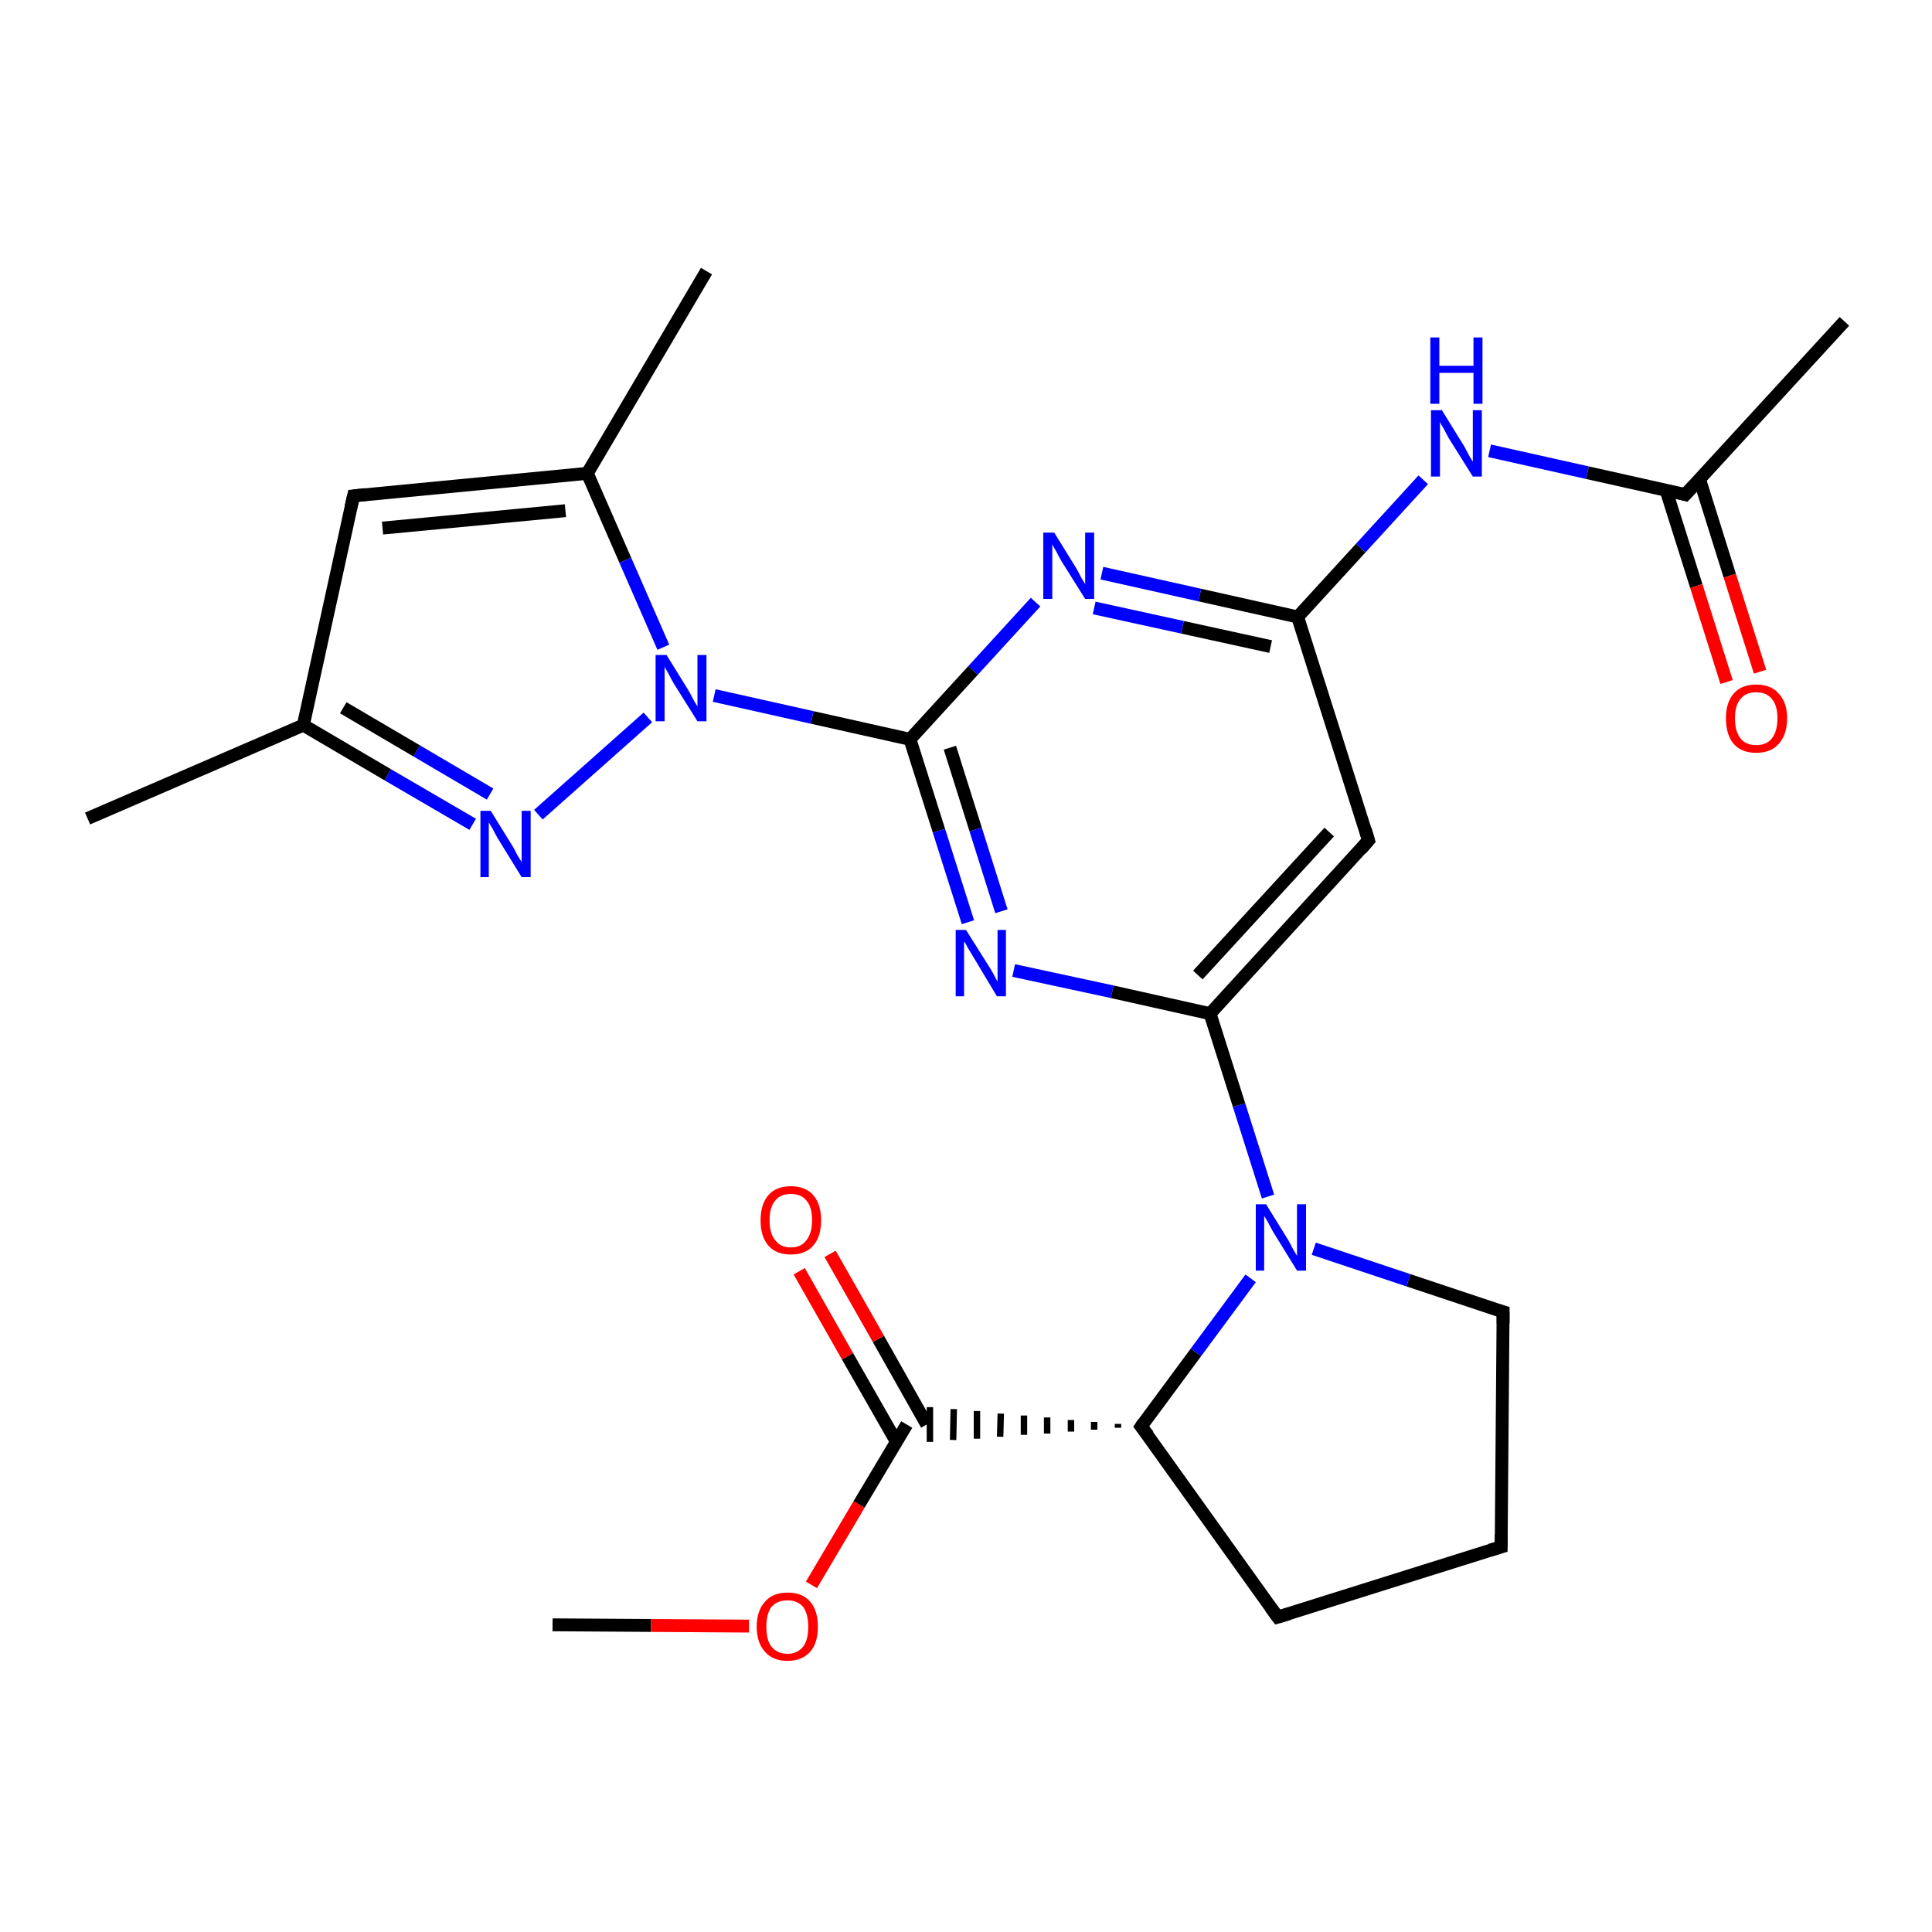 <?xml version='1.0' encoding='iso-8859-1'?>
<svg version='1.1' baseProfile='full'
              xmlns='http://www.w3.org/2000/svg'
                      xmlns:rdkit='http://www.rdkit.org/xml'
                      xmlns:xlink='http://www.w3.org/1999/xlink'
                  xml:space='preserve'
width='300px' height='300px' viewBox='0 0 300 300'>
<!-- END OF HEADER -->
<rect style='opacity:1.0;fill:#FFFFFF;stroke:none' width='300.0' height='300.0' x='0.0' y='0.0'> </rect>
<path class='bond-0 atom-0 atom-1' d='M 85.8,252.3 L 101.1,252.4' style='fill:none;fill-rule:evenodd;stroke:#000000;stroke-width:2.0px;stroke-linecap:butt;stroke-linejoin:miter;stroke-opacity:1' />
<path class='bond-0 atom-0 atom-1' d='M 101.1,252.4 L 116.3,252.5' style='fill:none;fill-rule:evenodd;stroke:#FF0000;stroke-width:2.0px;stroke-linecap:butt;stroke-linejoin:miter;stroke-opacity:1' />
<path class='bond-1 atom-1 atom-2' d='M 126.0,246.1 L 133.4,233.6' style='fill:none;fill-rule:evenodd;stroke:#FF0000;stroke-width:2.0px;stroke-linecap:butt;stroke-linejoin:miter;stroke-opacity:1' />
<path class='bond-1 atom-1 atom-2' d='M 133.4,233.6 L 140.8,221.2' style='fill:none;fill-rule:evenodd;stroke:#000000;stroke-width:2.0px;stroke-linecap:butt;stroke-linejoin:miter;stroke-opacity:1' />
<path class='bond-2 atom-2 atom-3' d='M 143.9,221.2 L 136.4,207.9' style='fill:none;fill-rule:evenodd;stroke:#000000;stroke-width:2.0px;stroke-linecap:butt;stroke-linejoin:miter;stroke-opacity:1' />
<path class='bond-2 atom-2 atom-3' d='M 136.4,207.9 L 128.9,194.7' style='fill:none;fill-rule:evenodd;stroke:#FF0000;stroke-width:2.0px;stroke-linecap:butt;stroke-linejoin:miter;stroke-opacity:1' />
<path class='bond-2 atom-2 atom-3' d='M 139.2,223.9 L 131.6,210.6' style='fill:none;fill-rule:evenodd;stroke:#000000;stroke-width:2.0px;stroke-linecap:butt;stroke-linejoin:miter;stroke-opacity:1' />
<path class='bond-2 atom-2 atom-3' d='M 131.6,210.6 L 124.1,197.4' style='fill:none;fill-rule:evenodd;stroke:#FF0000;stroke-width:2.0px;stroke-linecap:butt;stroke-linejoin:miter;stroke-opacity:1' />
<path class='bond-3 atom-4 atom-2' d='M 173.6,221.1 L 173.6,221.7' style='fill:none;fill-rule:evenodd;stroke:#000000;stroke-width:1.0px;stroke-linecap:butt;stroke-linejoin:miter;stroke-opacity:1' />
<path class='bond-3 atom-4 atom-2' d='M 169.9,220.8 L 169.9,222.0' style='fill:none;fill-rule:evenodd;stroke:#000000;stroke-width:1.0px;stroke-linecap:butt;stroke-linejoin:miter;stroke-opacity:1' />
<path class='bond-3 atom-4 atom-2' d='M 166.3,220.5 L 166.3,222.3' style='fill:none;fill-rule:evenodd;stroke:#000000;stroke-width:1.0px;stroke-linecap:butt;stroke-linejoin:miter;stroke-opacity:1' />
<path class='bond-3 atom-4 atom-2' d='M 162.6,220.1 L 162.6,222.6' style='fill:none;fill-rule:evenodd;stroke:#000000;stroke-width:1.0px;stroke-linecap:butt;stroke-linejoin:miter;stroke-opacity:1' />
<path class='bond-3 atom-4 atom-2' d='M 159.0,219.8 L 159.0,222.8' style='fill:none;fill-rule:evenodd;stroke:#000000;stroke-width:1.0px;stroke-linecap:butt;stroke-linejoin:miter;stroke-opacity:1' />
<path class='bond-3 atom-4 atom-2' d='M 155.4,219.5 L 155.3,223.1' style='fill:none;fill-rule:evenodd;stroke:#000000;stroke-width:1.0px;stroke-linecap:butt;stroke-linejoin:miter;stroke-opacity:1' />
<path class='bond-3 atom-4 atom-2' d='M 151.7,219.1 L 151.7,223.4' style='fill:none;fill-rule:evenodd;stroke:#000000;stroke-width:1.0px;stroke-linecap:butt;stroke-linejoin:miter;stroke-opacity:1' />
<path class='bond-3 atom-4 atom-2' d='M 148.1,218.8 L 148.0,223.6' style='fill:none;fill-rule:evenodd;stroke:#000000;stroke-width:1.0px;stroke-linecap:butt;stroke-linejoin:miter;stroke-opacity:1' />
<path class='bond-3 atom-4 atom-2' d='M 144.4,218.5 L 144.4,223.9' style='fill:none;fill-rule:evenodd;stroke:#000000;stroke-width:1.0px;stroke-linecap:butt;stroke-linejoin:miter;stroke-opacity:1' />
<path class='bond-4 atom-4 atom-5' d='M 177.2,221.5 L 198.4,251.1' style='fill:none;fill-rule:evenodd;stroke:#000000;stroke-width:2.0px;stroke-linecap:butt;stroke-linejoin:miter;stroke-opacity:1' />
<path class='bond-5 atom-5 atom-6' d='M 198.4,251.1 L 233.1,240.2' style='fill:none;fill-rule:evenodd;stroke:#000000;stroke-width:2.0px;stroke-linecap:butt;stroke-linejoin:miter;stroke-opacity:1' />
<path class='bond-6 atom-6 atom-7' d='M 233.1,240.2 L 233.4,203.7' style='fill:none;fill-rule:evenodd;stroke:#000000;stroke-width:2.0px;stroke-linecap:butt;stroke-linejoin:miter;stroke-opacity:1' />
<path class='bond-7 atom-7 atom-8' d='M 233.4,203.7 L 218.7,198.8' style='fill:none;fill-rule:evenodd;stroke:#000000;stroke-width:2.0px;stroke-linecap:butt;stroke-linejoin:miter;stroke-opacity:1' />
<path class='bond-7 atom-7 atom-8' d='M 218.7,198.8 L 204.0,193.9' style='fill:none;fill-rule:evenodd;stroke:#0000FF;stroke-width:2.0px;stroke-linecap:butt;stroke-linejoin:miter;stroke-opacity:1' />
<path class='bond-8 atom-8 atom-9' d='M 196.9,185.8 L 192.4,171.6' style='fill:none;fill-rule:evenodd;stroke:#0000FF;stroke-width:2.0px;stroke-linecap:butt;stroke-linejoin:miter;stroke-opacity:1' />
<path class='bond-8 atom-8 atom-9' d='M 192.4,171.6 L 187.9,157.4' style='fill:none;fill-rule:evenodd;stroke:#000000;stroke-width:2.0px;stroke-linecap:butt;stroke-linejoin:miter;stroke-opacity:1' />
<path class='bond-9 atom-9 atom-10' d='M 187.9,157.4 L 212.5,130.5' style='fill:none;fill-rule:evenodd;stroke:#000000;stroke-width:2.0px;stroke-linecap:butt;stroke-linejoin:miter;stroke-opacity:1' />
<path class='bond-9 atom-9 atom-10' d='M 186.0,151.4 L 206.4,129.2' style='fill:none;fill-rule:evenodd;stroke:#000000;stroke-width:2.0px;stroke-linecap:butt;stroke-linejoin:miter;stroke-opacity:1' />
<path class='bond-10 atom-10 atom-11' d='M 212.5,130.5 L 201.5,95.8' style='fill:none;fill-rule:evenodd;stroke:#000000;stroke-width:2.0px;stroke-linecap:butt;stroke-linejoin:miter;stroke-opacity:1' />
<path class='bond-11 atom-11 atom-12' d='M 201.5,95.8 L 211.3,85.1' style='fill:none;fill-rule:evenodd;stroke:#000000;stroke-width:2.0px;stroke-linecap:butt;stroke-linejoin:miter;stroke-opacity:1' />
<path class='bond-11 atom-11 atom-12' d='M 211.3,85.1 L 221.0,74.5' style='fill:none;fill-rule:evenodd;stroke:#0000FF;stroke-width:2.0px;stroke-linecap:butt;stroke-linejoin:miter;stroke-opacity:1' />
<path class='bond-12 atom-12 atom-13' d='M 231.3,70.0 L 246.5,73.4' style='fill:none;fill-rule:evenodd;stroke:#0000FF;stroke-width:2.0px;stroke-linecap:butt;stroke-linejoin:miter;stroke-opacity:1' />
<path class='bond-12 atom-12 atom-13' d='M 246.5,73.4 L 261.7,76.8' style='fill:none;fill-rule:evenodd;stroke:#000000;stroke-width:2.0px;stroke-linecap:butt;stroke-linejoin:miter;stroke-opacity:1' />
<path class='bond-13 atom-13 atom-14' d='M 261.7,76.8 L 286.4,49.9' style='fill:none;fill-rule:evenodd;stroke:#000000;stroke-width:2.0px;stroke-linecap:butt;stroke-linejoin:miter;stroke-opacity:1' />
<path class='bond-14 atom-13 atom-15' d='M 258.7,76.1 L 263.4,91.0' style='fill:none;fill-rule:evenodd;stroke:#000000;stroke-width:2.0px;stroke-linecap:butt;stroke-linejoin:miter;stroke-opacity:1' />
<path class='bond-14 atom-13 atom-15' d='M 263.4,91.0 L 268.1,105.9' style='fill:none;fill-rule:evenodd;stroke:#FF0000;stroke-width:2.0px;stroke-linecap:butt;stroke-linejoin:miter;stroke-opacity:1' />
<path class='bond-14 atom-13 atom-15' d='M 263.9,74.4 L 268.6,89.4' style='fill:none;fill-rule:evenodd;stroke:#000000;stroke-width:2.0px;stroke-linecap:butt;stroke-linejoin:miter;stroke-opacity:1' />
<path class='bond-14 atom-13 atom-15' d='M 268.6,89.4 L 273.3,104.3' style='fill:none;fill-rule:evenodd;stroke:#FF0000;stroke-width:2.0px;stroke-linecap:butt;stroke-linejoin:miter;stroke-opacity:1' />
<path class='bond-15 atom-11 atom-16' d='M 201.5,95.8 L 186.3,92.4' style='fill:none;fill-rule:evenodd;stroke:#000000;stroke-width:2.0px;stroke-linecap:butt;stroke-linejoin:miter;stroke-opacity:1' />
<path class='bond-15 atom-11 atom-16' d='M 186.3,92.4 L 171.1,89.0' style='fill:none;fill-rule:evenodd;stroke:#0000FF;stroke-width:2.0px;stroke-linecap:butt;stroke-linejoin:miter;stroke-opacity:1' />
<path class='bond-15 atom-11 atom-16' d='M 197.3,100.4 L 183.6,97.4' style='fill:none;fill-rule:evenodd;stroke:#000000;stroke-width:2.0px;stroke-linecap:butt;stroke-linejoin:miter;stroke-opacity:1' />
<path class='bond-15 atom-11 atom-16' d='M 183.6,97.4 L 169.9,94.4' style='fill:none;fill-rule:evenodd;stroke:#0000FF;stroke-width:2.0px;stroke-linecap:butt;stroke-linejoin:miter;stroke-opacity:1' />
<path class='bond-16 atom-16 atom-17' d='M 160.8,93.5 L 151.1,104.1' style='fill:none;fill-rule:evenodd;stroke:#0000FF;stroke-width:2.0px;stroke-linecap:butt;stroke-linejoin:miter;stroke-opacity:1' />
<path class='bond-16 atom-16 atom-17' d='M 151.1,104.1 L 141.3,114.8' style='fill:none;fill-rule:evenodd;stroke:#000000;stroke-width:2.0px;stroke-linecap:butt;stroke-linejoin:miter;stroke-opacity:1' />
<path class='bond-17 atom-17 atom-18' d='M 141.3,114.8 L 145.8,129.0' style='fill:none;fill-rule:evenodd;stroke:#000000;stroke-width:2.0px;stroke-linecap:butt;stroke-linejoin:miter;stroke-opacity:1' />
<path class='bond-17 atom-17 atom-18' d='M 145.8,129.0 L 150.3,143.2' style='fill:none;fill-rule:evenodd;stroke:#0000FF;stroke-width:2.0px;stroke-linecap:butt;stroke-linejoin:miter;stroke-opacity:1' />
<path class='bond-17 atom-17 atom-18' d='M 147.5,116.1 L 151.5,128.8' style='fill:none;fill-rule:evenodd;stroke:#000000;stroke-width:2.0px;stroke-linecap:butt;stroke-linejoin:miter;stroke-opacity:1' />
<path class='bond-17 atom-17 atom-18' d='M 151.5,128.8 L 155.5,141.5' style='fill:none;fill-rule:evenodd;stroke:#0000FF;stroke-width:2.0px;stroke-linecap:butt;stroke-linejoin:miter;stroke-opacity:1' />
<path class='bond-18 atom-17 atom-19' d='M 141.3,114.8 L 126.1,111.4' style='fill:none;fill-rule:evenodd;stroke:#000000;stroke-width:2.0px;stroke-linecap:butt;stroke-linejoin:miter;stroke-opacity:1' />
<path class='bond-18 atom-17 atom-19' d='M 126.1,111.4 L 110.9,108.0' style='fill:none;fill-rule:evenodd;stroke:#0000FF;stroke-width:2.0px;stroke-linecap:butt;stroke-linejoin:miter;stroke-opacity:1' />
<path class='bond-19 atom-19 atom-20' d='M 100.6,111.4 L 83.6,126.5' style='fill:none;fill-rule:evenodd;stroke:#0000FF;stroke-width:2.0px;stroke-linecap:butt;stroke-linejoin:miter;stroke-opacity:1' />
<path class='bond-20 atom-20 atom-21' d='M 73.4,128.0 L 60.2,120.3' style='fill:none;fill-rule:evenodd;stroke:#0000FF;stroke-width:2.0px;stroke-linecap:butt;stroke-linejoin:miter;stroke-opacity:1' />
<path class='bond-20 atom-20 atom-21' d='M 60.2,120.3 L 47.1,112.6' style='fill:none;fill-rule:evenodd;stroke:#000000;stroke-width:2.0px;stroke-linecap:butt;stroke-linejoin:miter;stroke-opacity:1' />
<path class='bond-20 atom-20 atom-21' d='M 76.1,123.3 L 64.7,116.6' style='fill:none;fill-rule:evenodd;stroke:#0000FF;stroke-width:2.0px;stroke-linecap:butt;stroke-linejoin:miter;stroke-opacity:1' />
<path class='bond-20 atom-20 atom-21' d='M 64.7,116.6 L 53.3,109.9' style='fill:none;fill-rule:evenodd;stroke:#000000;stroke-width:2.0px;stroke-linecap:butt;stroke-linejoin:miter;stroke-opacity:1' />
<path class='bond-21 atom-21 atom-22' d='M 47.1,112.6 L 13.6,127.1' style='fill:none;fill-rule:evenodd;stroke:#000000;stroke-width:2.0px;stroke-linecap:butt;stroke-linejoin:miter;stroke-opacity:1' />
<path class='bond-22 atom-21 atom-23' d='M 47.1,112.6 L 54.9,77.0' style='fill:none;fill-rule:evenodd;stroke:#000000;stroke-width:2.0px;stroke-linecap:butt;stroke-linejoin:miter;stroke-opacity:1' />
<path class='bond-23 atom-23 atom-24' d='M 54.9,77.0 L 91.2,73.5' style='fill:none;fill-rule:evenodd;stroke:#000000;stroke-width:2.0px;stroke-linecap:butt;stroke-linejoin:miter;stroke-opacity:1' />
<path class='bond-23 atom-23 atom-24' d='M 59.4,82.0 L 87.8,79.3' style='fill:none;fill-rule:evenodd;stroke:#000000;stroke-width:2.0px;stroke-linecap:butt;stroke-linejoin:miter;stroke-opacity:1' />
<path class='bond-24 atom-24 atom-25' d='M 91.2,73.5 L 109.7,42.1' style='fill:none;fill-rule:evenodd;stroke:#000000;stroke-width:2.0px;stroke-linecap:butt;stroke-linejoin:miter;stroke-opacity:1' />
<path class='bond-25 atom-8 atom-4' d='M 194.2,198.5 L 185.7,210.0' style='fill:none;fill-rule:evenodd;stroke:#0000FF;stroke-width:2.0px;stroke-linecap:butt;stroke-linejoin:miter;stroke-opacity:1' />
<path class='bond-25 atom-8 atom-4' d='M 185.7,210.0 L 177.2,221.5' style='fill:none;fill-rule:evenodd;stroke:#000000;stroke-width:2.0px;stroke-linecap:butt;stroke-linejoin:miter;stroke-opacity:1' />
<path class='bond-26 atom-18 atom-9' d='M 157.4,150.7 L 172.7,154.0' style='fill:none;fill-rule:evenodd;stroke:#0000FF;stroke-width:2.0px;stroke-linecap:butt;stroke-linejoin:miter;stroke-opacity:1' />
<path class='bond-26 atom-18 atom-9' d='M 172.7,154.0 L 187.9,157.4' style='fill:none;fill-rule:evenodd;stroke:#000000;stroke-width:2.0px;stroke-linecap:butt;stroke-linejoin:miter;stroke-opacity:1' />
<path class='bond-27 atom-24 atom-19' d='M 91.2,73.5 L 97.1,87.0' style='fill:none;fill-rule:evenodd;stroke:#000000;stroke-width:2.0px;stroke-linecap:butt;stroke-linejoin:miter;stroke-opacity:1' />
<path class='bond-27 atom-24 atom-19' d='M 97.1,87.0 L 103.0,100.5' style='fill:none;fill-rule:evenodd;stroke:#0000FF;stroke-width:2.0px;stroke-linecap:butt;stroke-linejoin:miter;stroke-opacity:1' />
<path d='M 178.3,222.9 L 177.2,221.5 L 177.6,220.9' style='fill:none;stroke:#000000;stroke-width:2.0px;stroke-linecap:butt;stroke-linejoin:miter;stroke-opacity:1;' />
<path d='M 197.3,249.6 L 198.4,251.1 L 200.1,250.6' style='fill:none;stroke:#000000;stroke-width:2.0px;stroke-linecap:butt;stroke-linejoin:miter;stroke-opacity:1;' />
<path d='M 231.4,240.7 L 233.1,240.2 L 233.1,238.3' style='fill:none;stroke:#000000;stroke-width:2.0px;stroke-linecap:butt;stroke-linejoin:miter;stroke-opacity:1;' />
<path d='M 233.4,205.5 L 233.4,203.7 L 232.7,203.5' style='fill:none;stroke:#000000;stroke-width:2.0px;stroke-linecap:butt;stroke-linejoin:miter;stroke-opacity:1;' />
<path d='M 211.3,131.9 L 212.5,130.5 L 212.0,128.8' style='fill:none;stroke:#000000;stroke-width:2.0px;stroke-linecap:butt;stroke-linejoin:miter;stroke-opacity:1;' />
<path d='M 261.0,76.6 L 261.7,76.8 L 263.0,75.4' style='fill:none;stroke:#000000;stroke-width:2.0px;stroke-linecap:butt;stroke-linejoin:miter;stroke-opacity:1;' />
<path d='M 54.5,78.7 L 54.9,77.0 L 56.7,76.8' style='fill:none;stroke:#000000;stroke-width:2.0px;stroke-linecap:butt;stroke-linejoin:miter;stroke-opacity:1;' />
<path class='atom-1' d='M 117.5 252.6
Q 117.5 250.1, 118.8 248.7
Q 120.0 247.3, 122.3 247.3
Q 124.6 247.3, 125.8 248.7
Q 127.0 250.1, 127.0 252.6
Q 127.0 255.1, 125.8 256.5
Q 124.5 257.9, 122.3 257.9
Q 120.0 257.9, 118.8 256.5
Q 117.5 255.1, 117.5 252.6
M 122.3 256.8
Q 123.8 256.8, 124.7 255.7
Q 125.5 254.7, 125.5 252.6
Q 125.5 250.6, 124.7 249.5
Q 123.8 248.5, 122.3 248.5
Q 120.7 248.5, 119.8 249.5
Q 119.0 250.6, 119.0 252.6
Q 119.0 254.7, 119.8 255.7
Q 120.7 256.8, 122.3 256.8
' fill='#FF0000'/>
<path class='atom-3' d='M 118.1 189.5
Q 118.1 187.0, 119.3 185.6
Q 120.5 184.2, 122.8 184.2
Q 125.1 184.2, 126.3 185.6
Q 127.5 187.0, 127.5 189.5
Q 127.5 192.0, 126.3 193.4
Q 125.1 194.8, 122.8 194.8
Q 120.5 194.8, 119.3 193.4
Q 118.1 192.0, 118.1 189.5
M 122.8 193.7
Q 124.4 193.7, 125.2 192.6
Q 126.1 191.5, 126.1 189.5
Q 126.1 187.4, 125.2 186.4
Q 124.4 185.4, 122.8 185.4
Q 121.2 185.4, 120.4 186.4
Q 119.5 187.4, 119.5 189.5
Q 119.5 191.6, 120.4 192.6
Q 121.2 193.7, 122.8 193.7
' fill='#FF0000'/>
<path class='atom-8' d='M 196.6 187.0
L 200.0 192.5
Q 200.3 193.0, 200.8 194.0
Q 201.4 195.0, 201.4 195.0
L 201.4 187.0
L 202.8 187.0
L 202.8 197.3
L 201.4 197.3
L 197.7 191.3
Q 197.3 190.6, 196.9 189.8
Q 196.4 189.0, 196.3 188.8
L 196.3 197.3
L 195.0 197.3
L 195.0 187.0
L 196.6 187.0
' fill='#0000FF'/>
<path class='atom-12' d='M 223.9 63.7
L 227.3 69.2
Q 227.6 69.7, 228.1 70.7
Q 228.7 71.7, 228.7 71.7
L 228.7 63.7
L 230.1 63.7
L 230.1 74.0
L 228.7 74.0
L 225.0 68.1
Q 224.6 67.4, 224.2 66.6
Q 223.7 65.8, 223.6 65.5
L 223.6 74.0
L 222.2 74.0
L 222.2 63.7
L 223.9 63.7
' fill='#0000FF'/>
<path class='atom-12' d='M 222.1 52.4
L 223.5 52.4
L 223.5 56.8
L 228.8 56.8
L 228.8 52.4
L 230.2 52.4
L 230.2 62.7
L 228.8 62.7
L 228.8 57.9
L 223.5 57.9
L 223.5 62.7
L 222.1 62.7
L 222.1 52.4
' fill='#0000FF'/>
<path class='atom-15' d='M 268.0 111.5
Q 268.0 109.1, 269.2 107.7
Q 270.4 106.3, 272.7 106.3
Q 275.0 106.3, 276.2 107.7
Q 277.5 109.1, 277.5 111.5
Q 277.5 114.1, 276.2 115.5
Q 275.0 116.9, 272.7 116.9
Q 270.4 116.9, 269.2 115.5
Q 268.0 114.1, 268.0 111.5
M 272.7 115.7
Q 274.3 115.7, 275.1 114.7
Q 276.0 113.6, 276.0 111.5
Q 276.0 109.5, 275.1 108.5
Q 274.3 107.5, 272.7 107.5
Q 271.1 107.5, 270.3 108.5
Q 269.4 109.5, 269.4 111.5
Q 269.4 113.6, 270.3 114.7
Q 271.1 115.7, 272.7 115.7
' fill='#FF0000'/>
<path class='atom-16' d='M 163.7 82.7
L 167.1 88.2
Q 167.4 88.7, 167.9 89.7
Q 168.5 90.7, 168.5 90.7
L 168.5 82.7
L 169.9 82.7
L 169.9 93.0
L 168.5 93.0
L 164.8 87.1
Q 164.4 86.4, 164.0 85.6
Q 163.5 84.8, 163.4 84.5
L 163.4 93.0
L 162.0 93.0
L 162.0 82.7
L 163.7 82.7
' fill='#0000FF'/>
<path class='atom-18' d='M 150.0 144.4
L 153.4 149.8
Q 153.8 150.4, 154.3 151.3
Q 154.8 152.3, 154.9 152.4
L 154.9 144.4
L 156.2 144.4
L 156.2 154.7
L 154.8 154.7
L 151.2 148.7
Q 150.8 148.0, 150.3 147.2
Q 149.9 146.4, 149.7 146.2
L 149.7 154.7
L 148.4 154.7
L 148.4 144.4
L 150.0 144.4
' fill='#0000FF'/>
<path class='atom-19' d='M 103.5 101.7
L 106.9 107.2
Q 107.2 107.7, 107.7 108.7
Q 108.3 109.7, 108.3 109.7
L 108.3 101.7
L 109.7 101.7
L 109.7 112.0
L 108.3 112.0
L 104.6 106.1
Q 104.2 105.4, 103.8 104.6
Q 103.3 103.8, 103.2 103.5
L 103.2 112.0
L 101.8 112.0
L 101.8 101.7
L 103.5 101.7
' fill='#0000FF'/>
<path class='atom-20' d='M 76.2 125.9
L 79.6 131.4
Q 79.9 131.9, 80.4 132.9
Q 81.0 133.8, 81.0 133.9
L 81.0 125.9
L 82.4 125.9
L 82.4 136.2
L 81.0 136.2
L 77.3 130.2
Q 76.9 129.5, 76.5 128.7
Q 76.0 127.9, 75.9 127.7
L 75.9 136.2
L 74.6 136.2
L 74.6 125.9
L 76.2 125.9
' fill='#0000FF'/>
</svg>
